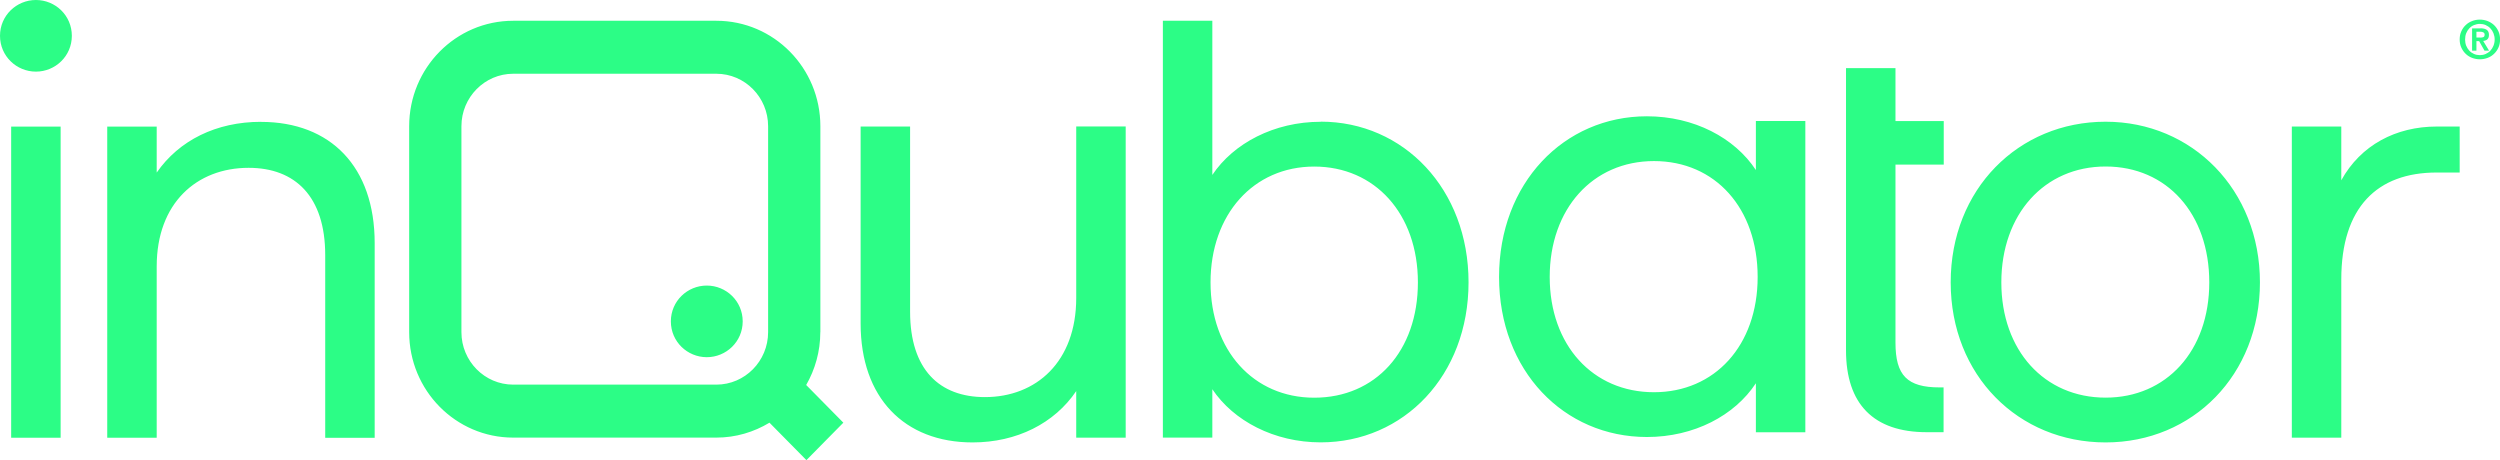 <svg width="163" height="30" viewBox="0 0 163 30" fill="none" xmlns="http://www.w3.org/2000/svg">
<g clip-path="url(#clip0_370_459)">
<path d="M0.728 28.54H3.953V8.254H0.728V28.54ZM46.082 18.619C44.816 18.619 43.74 19.631 43.74 20.954C43.74 22.276 44.816 23.289 46.082 23.289C47.348 23.289 48.424 22.276 48.424 20.954C48.424 19.631 47.348 18.619 46.082 18.619ZM17.015 7.943C14.096 7.943 11.676 9.152 10.217 11.252V8.254H6.992V28.54H10.217V17.367C10.217 13.238 12.83 10.942 16.21 10.942C19.245 10.942 21.204 12.81 21.204 16.629V28.544H24.429V15.852C24.429 10.867 21.549 7.947 17.015 7.947V7.943ZM2.342 0C1.076 0 0 1.013 0 2.335C0 3.658 1.076 4.67 2.342 4.67C3.608 4.67 4.684 3.658 4.684 2.335C4.684 1.013 3.612 0 2.342 0ZM53.488 21.656V8.23C53.488 4.431 50.453 1.354 46.705 1.354H33.461C29.713 1.354 26.678 4.431 26.678 8.23V21.656C26.678 25.455 29.713 28.532 33.461 28.532H46.705C47.975 28.532 49.156 28.171 50.17 27.559L52.578 30L54.986 27.559L52.563 25.102C53.144 24.09 53.484 22.912 53.484 21.656H53.488ZM50.081 21.656C50.081 23.544 48.567 25.078 46.705 25.078H33.461C31.599 25.078 30.085 23.544 30.085 21.656V8.23C30.085 6.342 31.599 4.808 33.461 4.808H46.705C48.567 4.808 50.081 6.342 50.081 8.23V21.656ZM137.286 7.936C131.602 7.936 127.185 12.335 127.185 18.41C127.185 24.486 131.602 28.846 137.286 28.846C142.969 28.846 147.348 24.447 147.348 18.41C147.348 12.374 142.93 7.936 137.286 7.936ZM137.286 25.926C133.29 25.926 130.487 22.849 130.487 18.41C130.487 13.972 133.29 10.856 137.286 10.856C141.281 10.856 144.045 13.932 144.045 18.41C144.045 22.889 141.242 25.926 137.286 25.926ZM158.873 8.25C156.221 8.25 153.918 9.458 152.652 11.754V8.25H149.427V28.536H152.652V18.218C152.652 13.509 154.994 11.248 158.873 11.248H160.371V8.25H158.873ZM123.585 4.443H120.36V22.845C120.36 26.35 122.164 28.179 125.621 28.179H126.721V25.259H126.465C124.351 25.259 123.585 24.482 123.585 22.339V10.734H126.732V7.892H123.585V4.443ZM86.109 7.94C83.074 7.94 80.426 9.341 79.044 11.405V1.354H75.819V28.532H79.044V25.377C80.426 27.441 83.078 28.842 86.109 28.842C91.525 28.842 95.749 24.482 95.749 18.407C95.749 12.331 91.525 7.932 86.109 7.932V7.94ZM85.687 25.93C81.73 25.93 78.927 22.853 78.927 18.414C78.927 13.976 81.73 10.86 85.687 10.86C89.644 10.86 92.447 13.936 92.447 18.414C92.447 22.892 89.682 25.93 85.687 25.93ZM70.17 19.427C70.17 23.595 67.557 25.891 64.216 25.891C61.258 25.891 59.338 24.101 59.338 20.322V8.25H56.113V21.099C56.113 25.926 58.955 28.846 63.411 28.846C66.291 28.846 68.749 27.602 70.17 25.498V28.536H73.395V8.246H70.17V19.419V19.427ZM114.483 11.087C113.101 8.984 110.449 7.582 107.379 7.582C101.963 7.582 97.739 11.943 97.739 18.057C97.739 24.172 101.963 28.493 107.379 28.493C110.453 28.493 113.101 27.092 114.483 24.988V28.183H117.708V7.889H114.483V11.079V11.087ZM107.839 25.573C103.844 25.573 101.041 22.496 101.041 18.057C101.041 13.618 103.844 10.502 107.839 10.502C111.835 10.502 114.599 13.579 114.599 18.057C114.599 22.535 111.796 25.573 107.839 25.573ZM160.48 2.037C160.553 1.876 160.646 1.743 160.77 1.629C160.89 1.515 161.029 1.429 161.188 1.37C161.347 1.307 161.513 1.279 161.688 1.279C161.862 1.279 162.028 1.311 162.187 1.37C162.346 1.433 162.485 1.519 162.605 1.629C162.725 1.743 162.822 1.876 162.895 2.037C162.969 2.198 163.004 2.374 163.004 2.571C163.004 2.767 162.969 2.947 162.895 3.108C162.822 3.269 162.725 3.403 162.605 3.516C162.485 3.63 162.346 3.717 162.187 3.776C162.028 3.834 161.862 3.866 161.688 3.866C161.513 3.866 161.347 3.834 161.188 3.776C161.029 3.717 160.89 3.63 160.77 3.516C160.65 3.403 160.553 3.265 160.48 3.108C160.406 2.947 160.371 2.771 160.371 2.571C160.371 2.37 160.406 2.198 160.48 2.037ZM160.797 2.983C160.847 3.108 160.917 3.214 161.002 3.308C161.087 3.399 161.192 3.469 161.308 3.52C161.424 3.571 161.552 3.595 161.688 3.595C161.823 3.595 161.943 3.571 162.063 3.52C162.179 3.469 162.284 3.399 162.369 3.308C162.454 3.218 162.524 3.108 162.574 2.983C162.624 2.857 162.652 2.72 162.652 2.575C162.652 2.429 162.624 2.292 162.574 2.166C162.524 2.041 162.454 1.935 162.369 1.845C162.284 1.754 162.179 1.684 162.063 1.633C161.947 1.582 161.819 1.558 161.688 1.558C161.556 1.558 161.428 1.586 161.308 1.633C161.188 1.68 161.087 1.754 161.002 1.845C160.917 1.935 160.847 2.041 160.797 2.166C160.747 2.292 160.724 2.425 160.724 2.575C160.724 2.724 160.747 2.857 160.797 2.983ZM161.719 1.845C161.901 1.845 162.036 1.876 162.133 1.943C162.23 2.009 162.28 2.119 162.28 2.276C162.28 2.343 162.268 2.402 162.253 2.449C162.233 2.496 162.206 2.535 162.172 2.567C162.137 2.598 162.098 2.622 162.051 2.637C162.005 2.653 161.959 2.665 161.904 2.669L162.288 3.305H161.99L161.641 2.684H161.463V3.305H161.18V1.852H161.722L161.719 1.845ZM161.719 2.453C161.8 2.453 161.87 2.441 161.92 2.418C161.974 2.394 161.997 2.339 161.997 2.253C161.997 2.213 161.99 2.182 161.97 2.159C161.951 2.135 161.928 2.119 161.901 2.104C161.873 2.092 161.839 2.084 161.804 2.076C161.769 2.072 161.734 2.068 161.703 2.068H161.463V2.449H161.715L161.719 2.453Z" fill="#2CFD86"/>
</g>
<defs>
<clipPath id="clip0_370_459">
<rect width="163" height="30" fill="white"/>
</clipPath>
</defs>
</svg>
